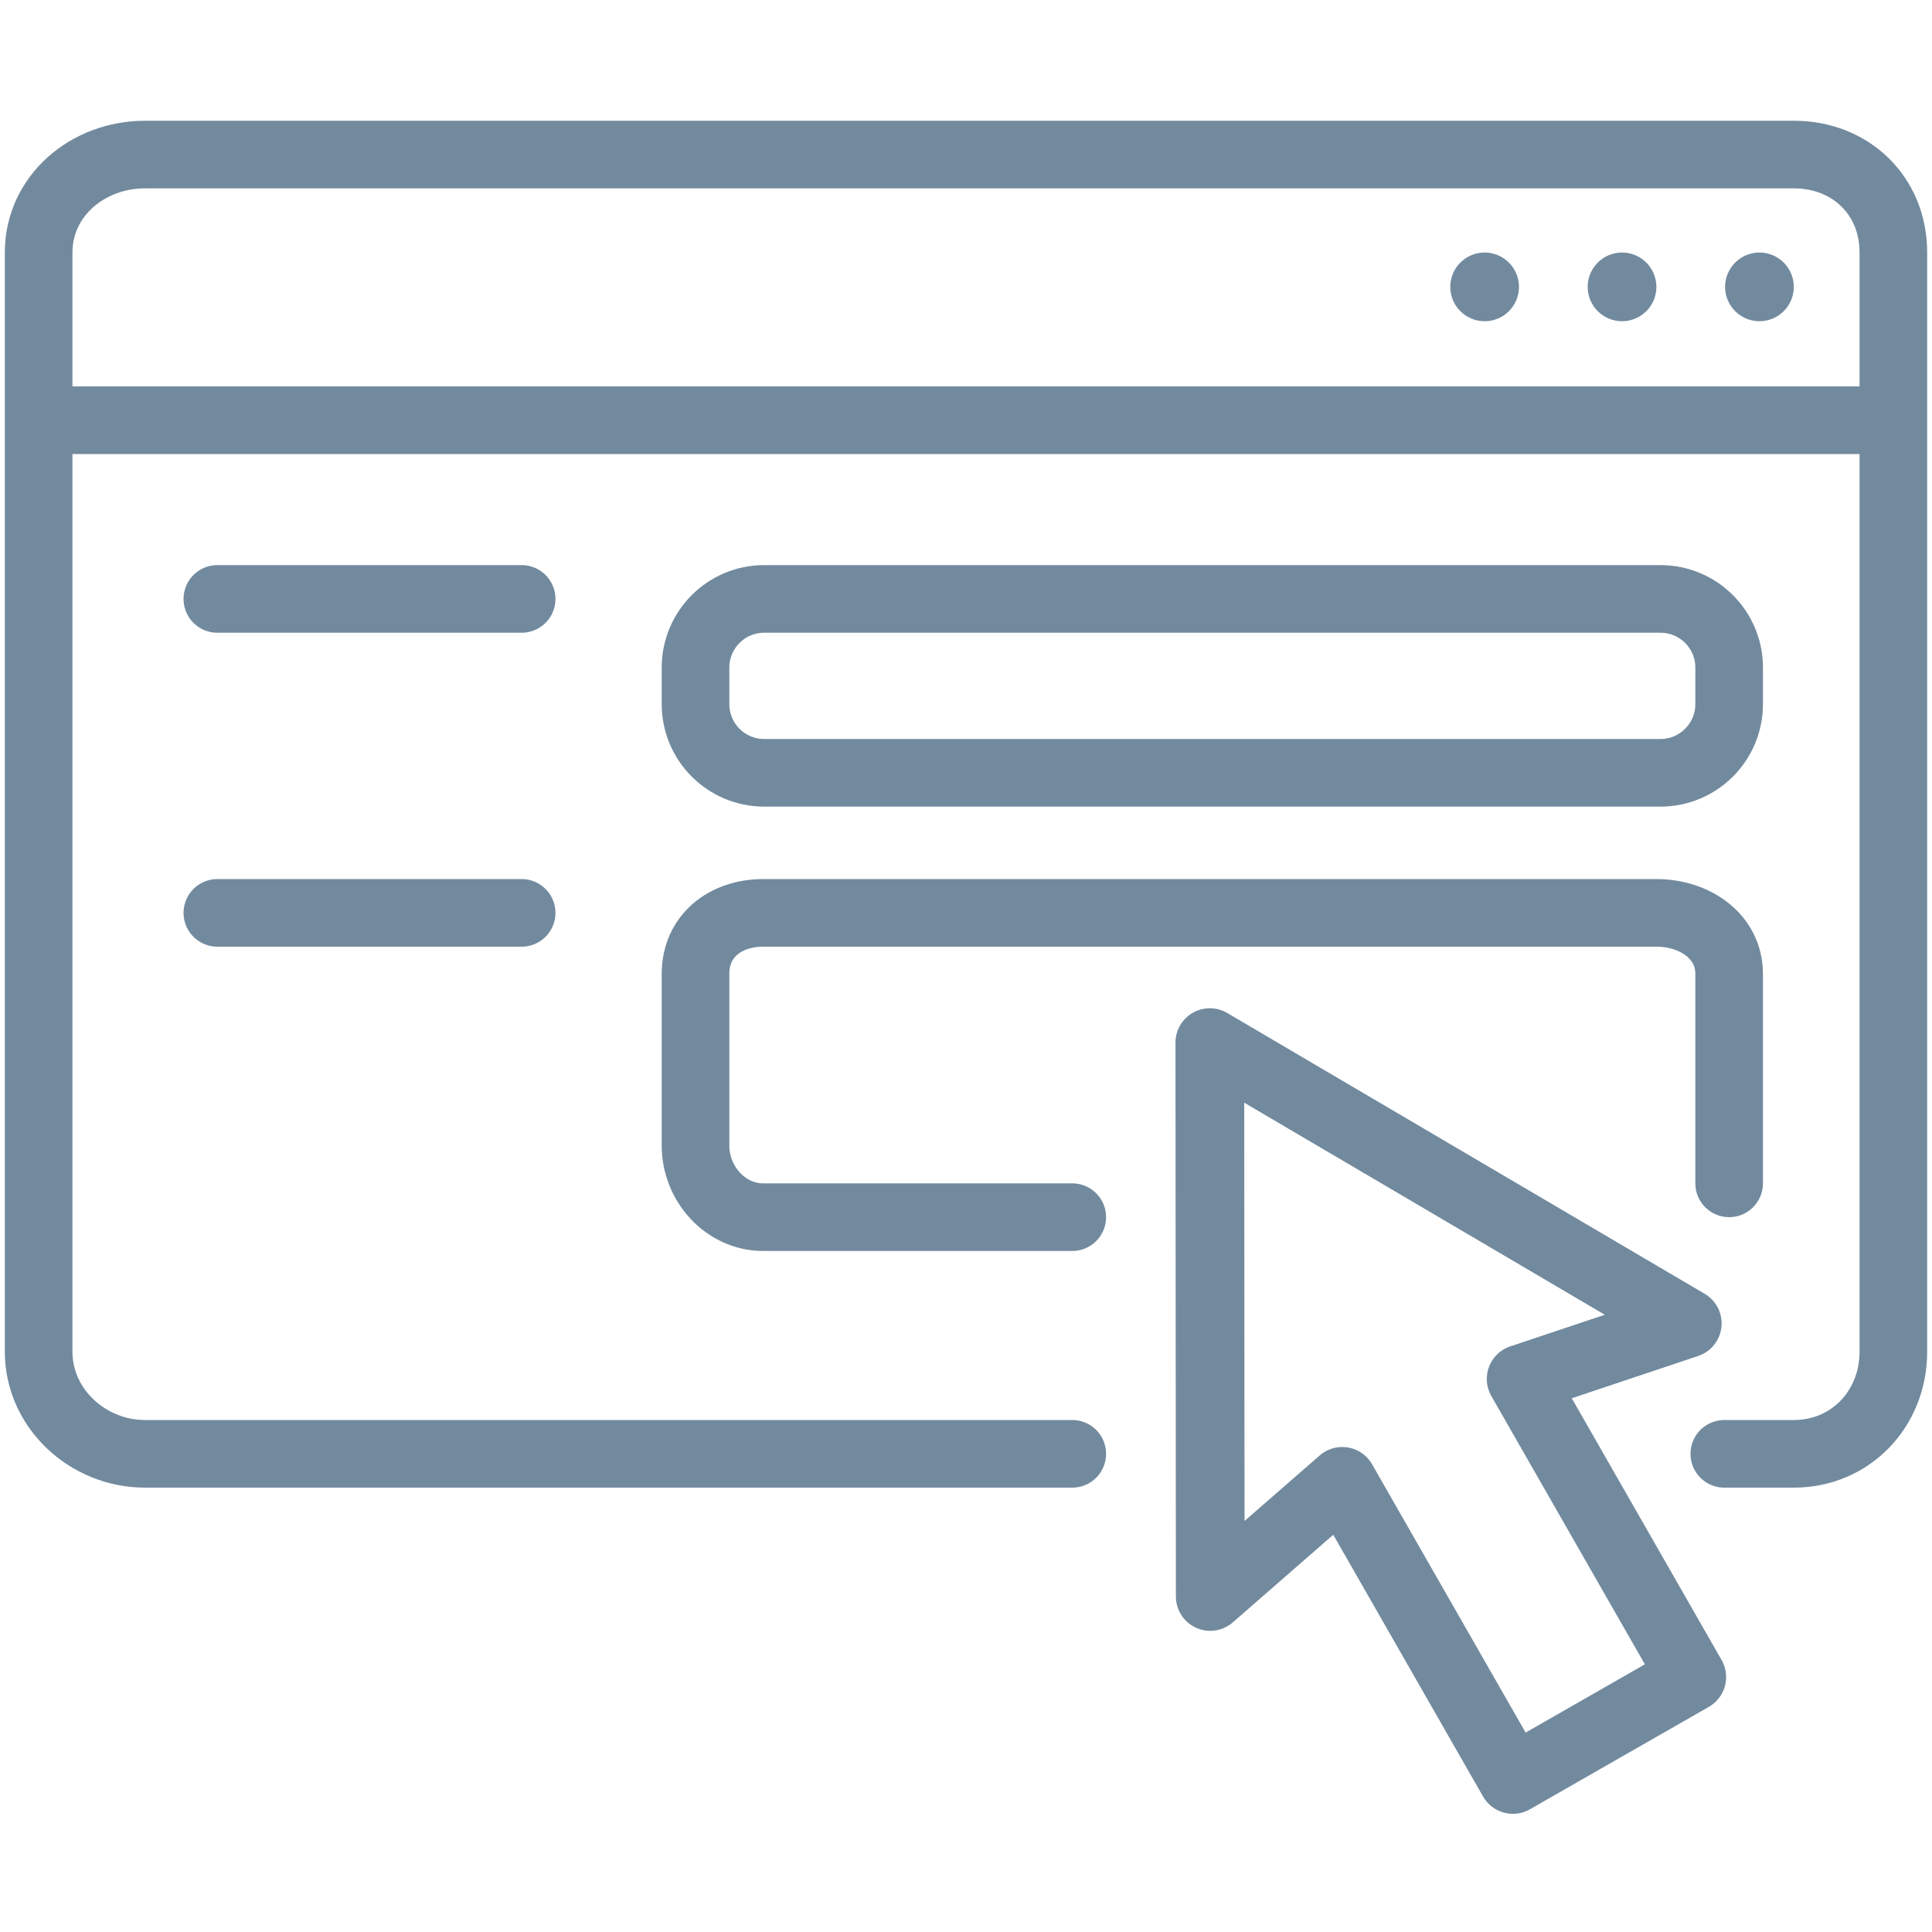 <?xml version="1.0" encoding="utf-8"?>
<!-- Generator: Adobe Illustrator 16.0.3, SVG Export Plug-In . SVG Version: 6.00 Build 0)  -->
<!DOCTYPE svg PUBLIC "-//W3C//DTD SVG 1.0//EN" "http://www.w3.org/TR/2001/REC-SVG-20010904/DTD/svg10.dtd">
<svg version="1.0" id="Vrstva_1" xmlns="http://www.w3.org/2000/svg" xmlns:xlink="http://www.w3.org/1999/xlink" x="0px" y="0px"
	 width="400px" height="400px" viewBox="0 0 400 400" enable-background="new 0 0 400 400" xml:space="preserve">
<g>
	<line fill="none" stroke="#728A9E" stroke-width="14" stroke-linejoin="round" x1="392" y1="87" x2="8" y2="87"/>
	<path fill="none" stroke="#728A9E" stroke-width="7.112" stroke-linecap="round" stroke-linejoin="round" d="M367.83,59.396
		c0,1.965-1.599,3.556-3.556,3.556c-1.958,0-3.556-1.591-3.556-3.556c0-1.965,1.598-3.557,3.556-3.557
		C366.231,55.839,367.83,57.431,367.83,59.396z"/>
	<path fill="none" stroke="#728A9E" stroke-width="7.112" stroke-linecap="round" stroke-linejoin="round" d="M339.382,59.396
		c0,1.965-1.598,3.556-3.557,3.556c-1.957,0-3.556-1.591-3.556-3.556c0-1.965,1.599-3.557,3.556-3.557
		C337.784,55.839,339.382,57.431,339.382,59.396z"/>
	<path fill="none" stroke="#728A9E" stroke-width="7.112" stroke-linecap="round" stroke-linejoin="round" d="M310.934,59.396
		c0,1.965-1.598,3.556-3.556,3.556c-1.959,0-3.557-1.591-3.557-3.556c0-1.965,1.598-3.557,3.557-3.557
		C309.336,55.839,310.934,57.431,310.934,59.396z"/>
	<path fill="none" stroke="#728A9E" stroke-width="14" stroke-linecap="round" stroke-linejoin="round" d="M357,301h14.388
		c11.778,0,20.612-9.348,20.612-21.134V52.283C392,40.498,383.166,32,371.388,32H30.015C18.229,32,8,40.498,8,52.283v227.583
		C8,291.652,18.229,301,30.015,301H222"/>
	<path fill="none" stroke="#728A9E" stroke-width="14" stroke-linecap="round" stroke-linejoin="round" d="M358,145.777
		c0,7.855-6.368,14.223-14.224,14.223H158.224c-7.855,0-14.224-6.368-14.224-14.223v-7.555c0-7.855,6.368-14.223,14.224-14.223
		h185.553c7.855,0,14.224,6.368,14.224,14.223V145.777z"/>
	
		<line fill="none" stroke="#728A9E" stroke-width="14" stroke-linecap="round" stroke-linejoin="round" x1="108" y1="124" x2="45" y2="124"/>
	<path fill="none" stroke="#728A9E" stroke-width="14" stroke-linecap="round" stroke-linejoin="round" d="M358,245v-43.365
		c0-7.854-7.201-12.635-15.063-12.635H158.029c-7.86,0-14.029,4.78-14.029,12.635v35.56c0,7.854,6.169,14.806,14.029,14.806H222"/>
	
		<line fill="none" stroke="#728A9E" stroke-width="14" stroke-linecap="round" stroke-linejoin="round" x1="108" y1="189" x2="45" y2="189"/>
	<polygon fill="none" stroke="#728A9E" stroke-width="14.224" stroke-linejoin="round" points="349.329,273.997 250.481,215.86 
		250.567,330.533 277.901,306.697 313.226,368.419 350.26,347.216 314.936,285.5 	"/>
</g>
<g>
</g>
<g>
</g>
<g>
</g>
<g>
</g>
<g>
</g>
<g>
</g>
<g>
</g>
<g>
</g>
<g>
</g>
<g>
</g>
<g>
</g>
<g>
</g>
<g>
</g>
<g>
</g>
<g>
</g>
</svg>
